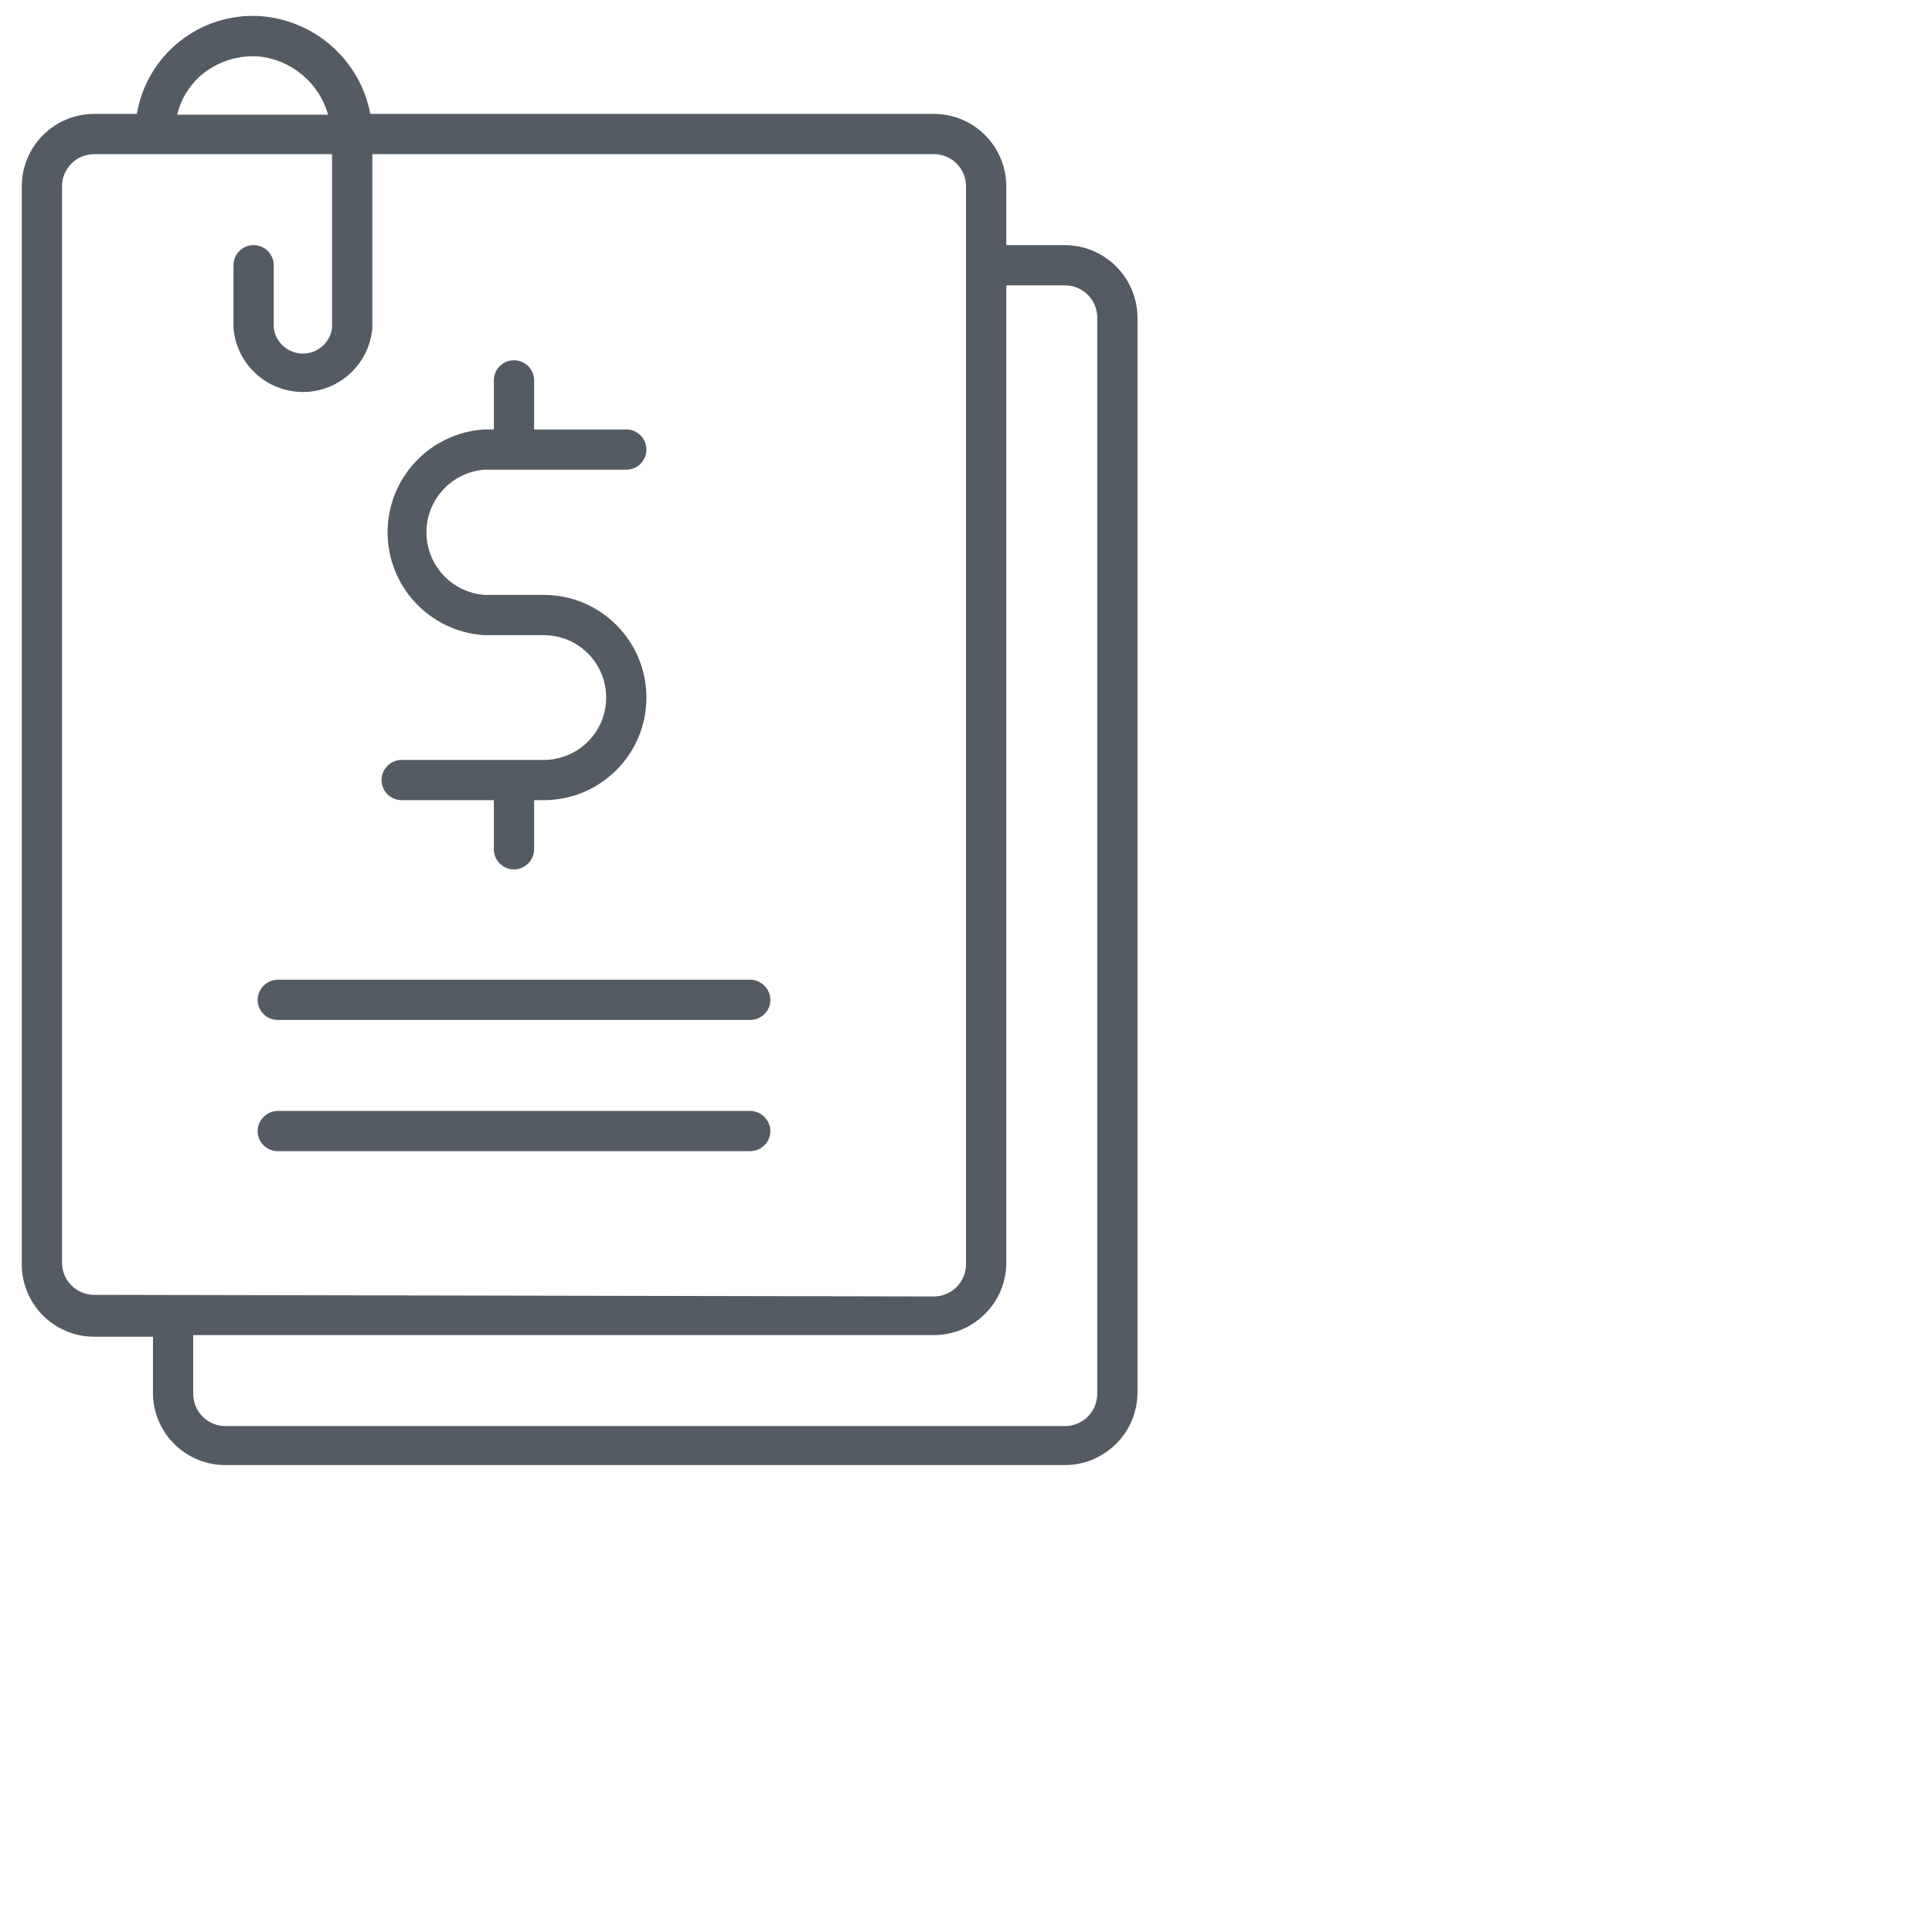 <svg width="60" height="60" viewBox="12 7 60 60" fill="none" xmlns="http://www.w3.org/2000/svg">
<g clip-path="url(#clip0_2455_1081)">
<path d="M45.076 14.613H43.251V12.787C43.251 11.545 42.243 10.537 41.001 10.537H23.501C23.18 8.86 21.767 7.612 20.063 7.5C18.204 7.391 16.56 8.7 16.251 10.537H14.926C14.329 10.537 13.757 10.774 13.335 11.197C12.913 11.618 12.676 12.191 12.676 12.787V46.25C12.672 46.849 12.908 47.424 13.33 47.849C13.753 48.274 14.327 48.513 14.926 48.513H16.751V50.325C16.791 51.538 17.787 52.501 19.001 52.5H45.076C46.321 52.493 47.326 51.482 47.326 50.237V16.863C47.319 15.623 46.316 14.619 45.076 14.613ZM18.188 9.387C18.683 8.942 19.336 8.713 20.001 8.75C21.036 8.841 21.907 9.562 22.188 10.562H17.501C17.609 10.111 17.848 9.703 18.188 9.387ZM14.926 47.212C14.659 47.212 14.402 47.105 14.214 46.915C14.026 46.725 13.922 46.467 13.926 46.2V12.787C13.926 12.235 14.374 11.787 14.926 11.787H22.313V17.175C22.259 17.634 21.87 17.981 21.407 17.981C20.944 17.981 20.555 17.634 20.501 17.175V15.238C20.501 14.892 20.221 14.613 19.876 14.613C19.531 14.613 19.251 14.892 19.251 15.238V17.175C19.337 18.302 20.276 19.173 21.407 19.173C22.538 19.173 23.477 18.302 23.563 17.175V11.787H41.001C41.553 11.787 42.001 12.235 42.001 12.787V46.25C42.004 46.517 41.9 46.775 41.712 46.965C41.525 47.155 41.268 47.263 41.001 47.263L14.926 47.212ZM46.076 50.275C46.079 50.542 45.975 50.8 45.787 50.99C45.599 51.18 45.343 51.288 45.076 51.288H19.001C18.733 51.288 18.477 51.18 18.289 50.99C18.101 50.8 17.997 50.542 18.001 50.275V48.462H41.001C42.229 48.463 43.23 47.478 43.251 46.25V15.863H45.076C45.628 15.863 46.076 16.31 46.076 16.863V50.275Z" fill="#545B63"/>
<path d="M35.3 37.425H20.625C20.283 37.432 20.007 37.708 20 38.05C20 38.395 20.28 38.675 20.625 38.675H35.3C35.645 38.675 35.925 38.395 35.925 38.05C35.918 37.708 35.642 37.432 35.3 37.425ZM35.3 41.5H20.625C20.283 41.507 20.007 41.783 20 42.125C20 42.47 20.28 42.75 20.625 42.75H35.3C35.645 42.75 35.925 42.47 35.925 42.125C35.918 41.783 35.642 41.507 35.3 41.5ZM28.887 30.6H24.475C24.13 30.6 23.85 30.88 23.85 31.225C23.85 31.57 24.13 31.85 24.475 31.85H27.337V33.375C27.337 33.72 27.617 34 27.962 34C28.308 34 28.587 33.72 28.587 33.375V31.85H28.887C30.648 31.85 32.075 30.423 32.075 28.663C32.075 26.902 30.648 25.475 28.887 25.475H27.038C26.024 25.394 25.244 24.548 25.244 23.531C25.244 22.515 26.024 21.669 27.038 21.587H31.45C31.795 21.587 32.075 21.308 32.075 20.962C32.075 20.617 31.795 20.337 31.45 20.337H28.587V18.812C28.587 18.467 28.308 18.188 27.962 18.188C27.617 18.188 27.337 18.467 27.337 18.812V20.337H27.038C25.351 20.443 24.037 21.842 24.037 23.531C24.037 25.221 25.351 26.619 27.038 26.725H28.887C29.958 26.725 30.825 27.592 30.825 28.663C30.825 29.733 29.958 30.6 28.887 30.6Z" fill="#545B63"/>
</g>
<defs>
<clipPath id="clip0_2455_1081">
<rect width="60" height="60" fill="white"/>
</clipPath>
</defs>
</svg>
